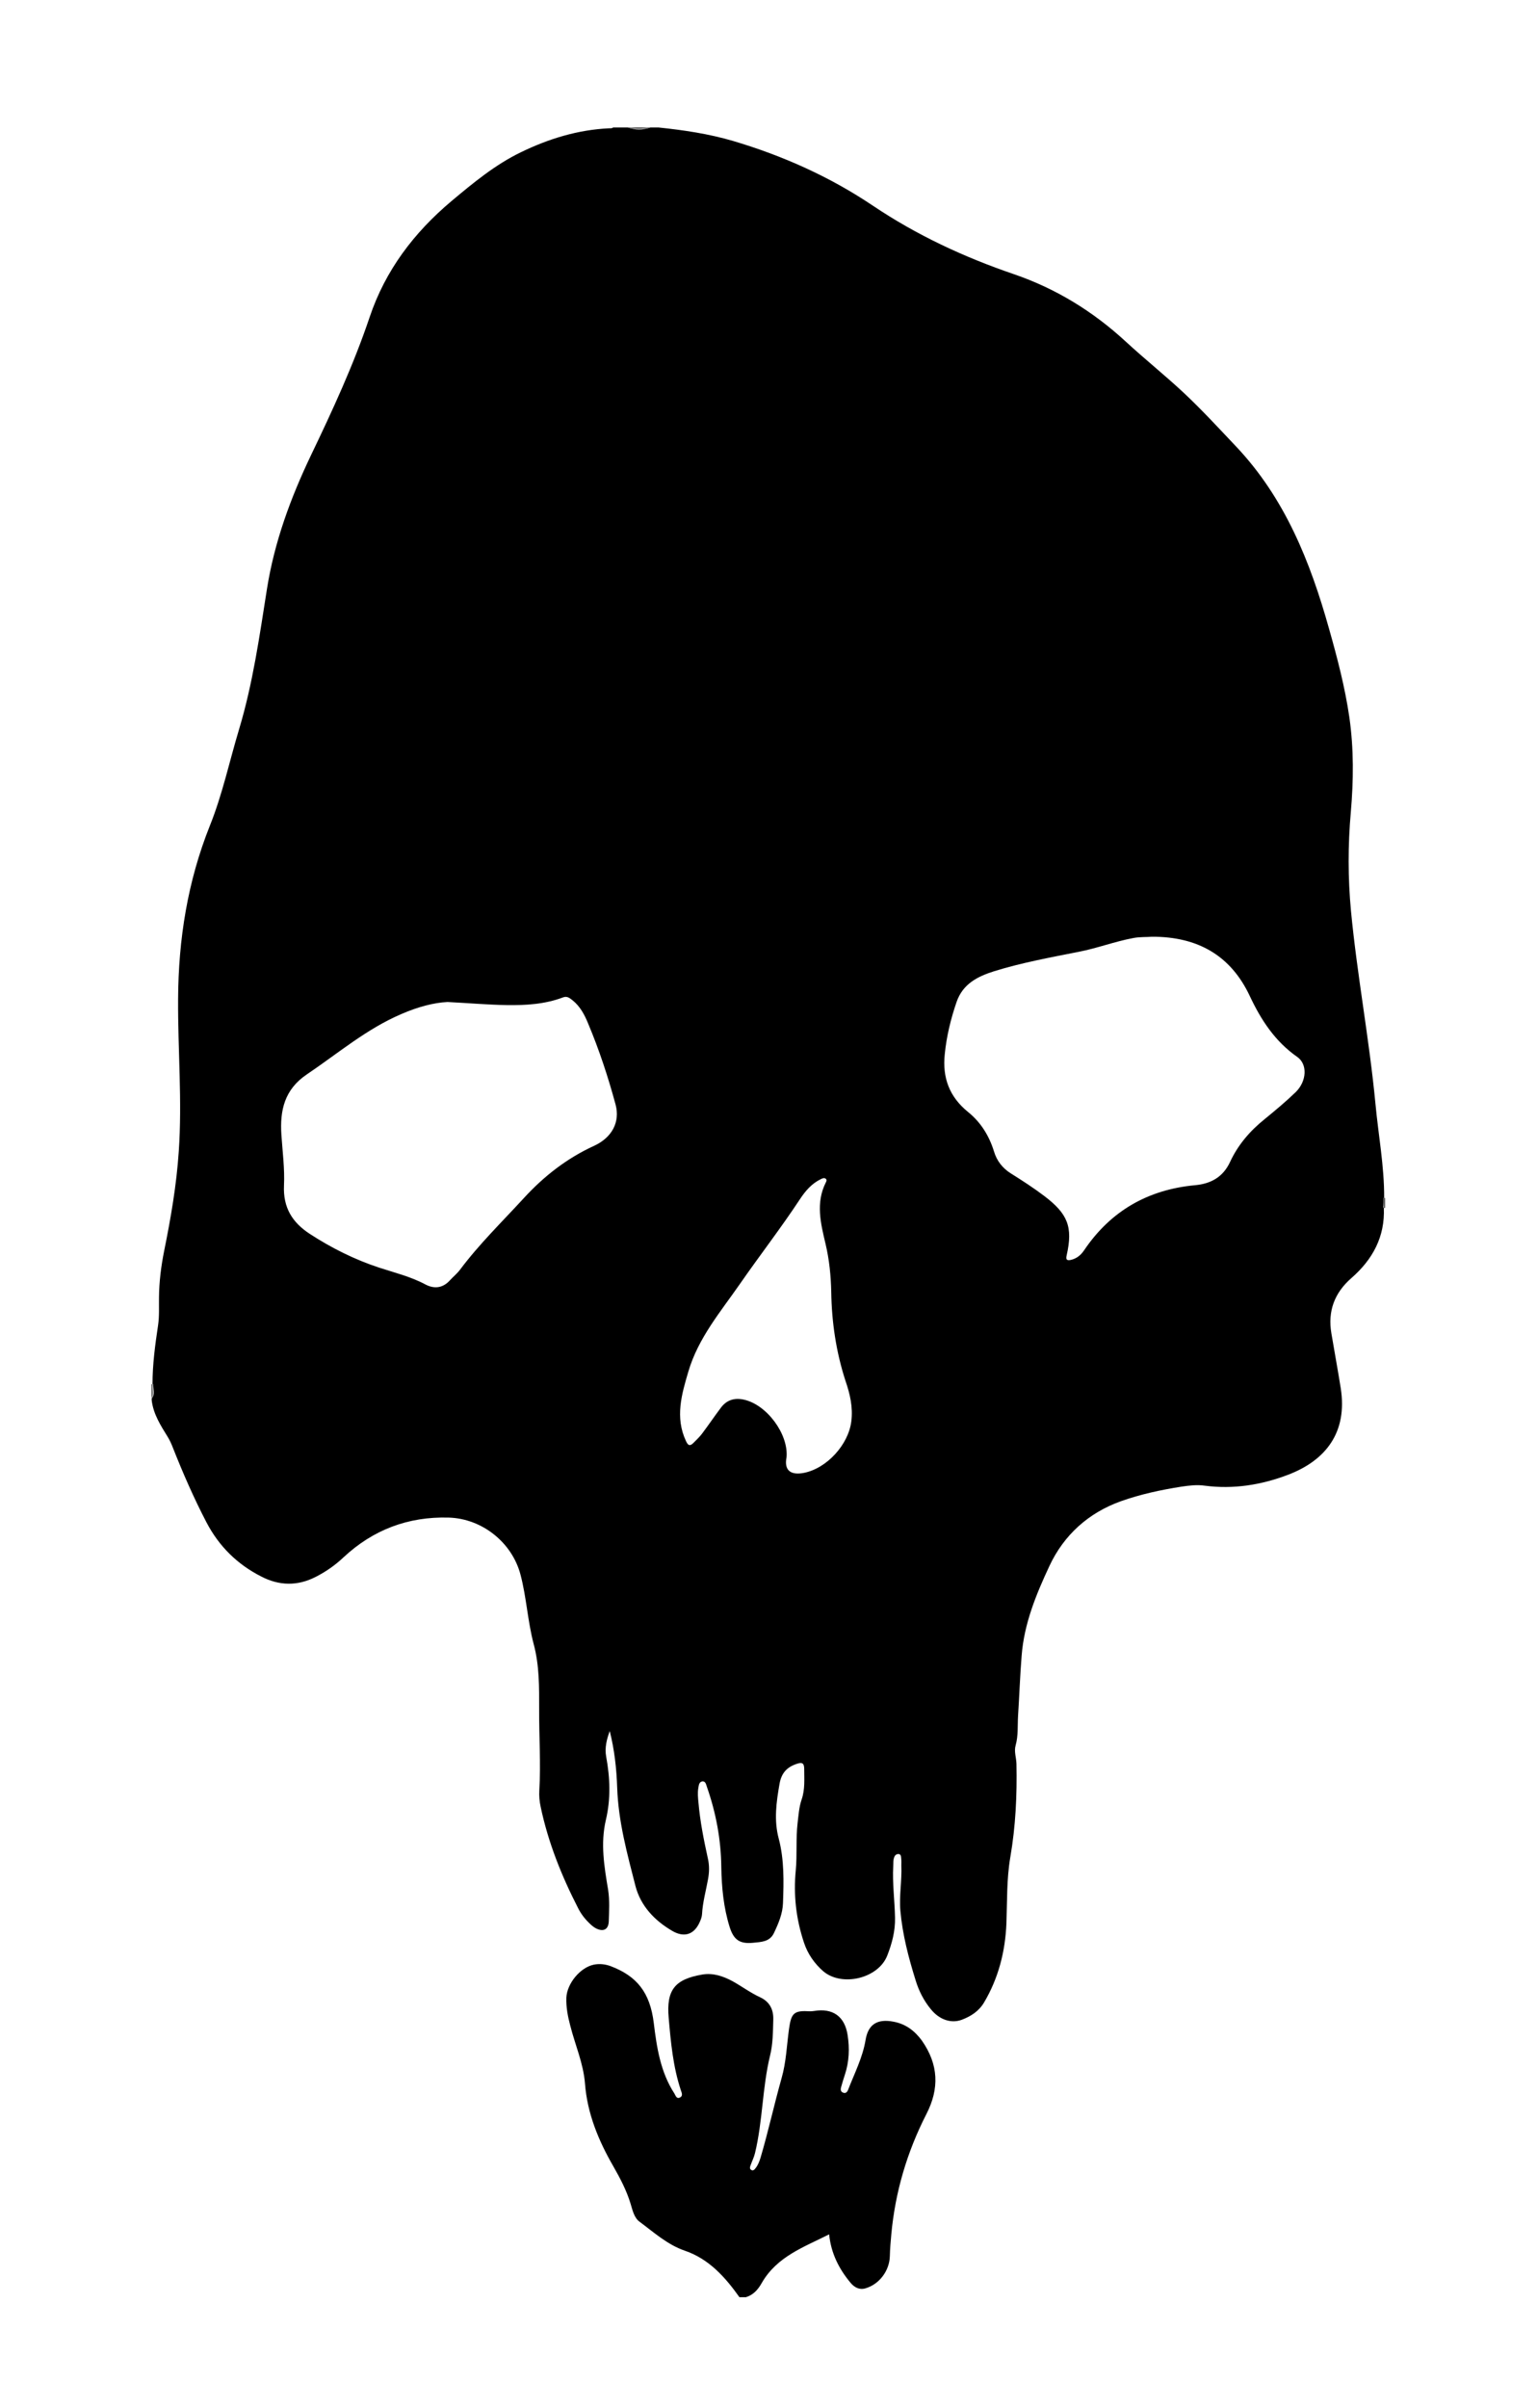 <?xml version="1.0" encoding="UTF-8"?> <!-- Generator: Adobe Illustrator 26.4.1, SVG Export Plug-In . SVG Version: 6.00 Build 0) --> <svg xmlns="http://www.w3.org/2000/svg" xmlns:xlink="http://www.w3.org/1999/xlink" id="Layer_1" x="0px" y="0px" viewBox="0 0 949.3 1486.7" style="enable-background:new 0 0 949.3 1486.7;" xml:space="preserve"> <g> <path d="M854.6,739.5c0.1,0,0.2,0,0.3,0c0.1-19.6-3.6-38.9-5.4-58.3c-3.8-39.8-11.3-79.1-15.1-118.9c-1.9-20.3-1.9-40.6-0.1-60.8 c1.7-19.7,1.9-39.1-0.9-58.7c-2.7-18.5-7.4-36.5-12.5-54.5c-11.6-41.4-27.3-80.8-57.5-112.7c-10.6-11.2-21.1-22.6-32.4-33.2 c-11.7-10.9-24.2-20.9-35.9-31.7c-20.1-18.5-42.9-32.5-68.8-41.4c-30.8-10.5-60.1-24.1-87.3-42.4c-26.5-17.8-55.6-30.8-86.3-39.9 c-15-4.4-30.5-6.7-46-8.3c-1.7,0-3.3,0-5,0c-4.7,1.6-9.3,1.6-14,0c-3,0-6,0-9,0c-0.7,0.6-1.5,0.5-2.4,0.5 C357,80.1,339,85.6,321.7,94c-15.9,7.7-29.3,18.8-42.8,30.1c-23.2,19.5-40.9,42.8-50.6,71.7c-9.9,29.4-22.9,57.5-36.3,85.4 c-12.5,26.2-22.5,53.3-27.1,82.3c-4.6,29.1-8.7,58.3-17.2,86.6c-6,19.9-10.3,40.3-18.1,59.7c-13.7,34.3-19.4,69.9-19.6,106.9 c-0.2,31.4,2.6,62.8,0.4,94.3c-1.4,20.7-4.9,41-9,61.2c-1.9,9.5-3.1,19-3.2,28.7c-0.1,5.8,0.3,11.6-0.6,17.5 c-1.8,12-3.4,23.9-3.4,36.1c0.1,0,0.2,0,0.4,0c-0.2,3,1.3,6.2-0.9,9c0,0.3,0,0.7,0,1c1,8.5,5.5,15.5,9.9,22.6 c1.3,2.1,2.3,4.4,3.2,6.7c6.2,15.7,12.9,31,20.7,46c7.8,14.9,19.1,26,33.9,33.5c11,5.7,22.3,6,33.6,0.2c6.3-3.2,12-7.2,17.1-12 c18.3-17.1,40-25.3,65-24.6c20.7,0.6,39.2,15.4,44.4,35.3c3.7,14.1,4.4,28.7,8.1,42.7c3.6,13.4,3.4,26.7,3.4,40.1 c-0.1,16.8,1.1,33.6,0.1,50.4c-0.2,3.3,0.1,6.7,0.8,9.9c4.6,22,12.9,42.7,23.1,62.6c1.7,3.4,4,6.5,6.8,9.2c1.3,1.3,2.6,2.5,4.3,3.4 c4.6,2.3,7.7,0.7,7.9-4.3c0.2-6.5,0.6-13-0.4-19.5c-2.4-14.3-4.8-28.6-1.4-43.1c3.1-13.1,2.6-26,0.2-39.1c-1-5.4,0.3-10.7,2.2-15.8 c2.9,11.5,4.2,23.1,4.6,35c0.7,20.8,6.2,40.8,11.3,60.7c3.2,12.2,11.7,21.2,22.6,27.6c7.6,4.5,13.9,2.3,17.3-5.9 c0.6-1.4,1.1-2.8,1.2-4.3c0.4-7.4,2.4-14.4,3.7-21.6c0.8-4.3,0.9-8.6-0.1-12.9c-2.5-11.4-4.8-22.8-5.8-34.4c-0.3-3-0.6-6-0.1-9 c0.3-1.6,0.4-3.7,2.3-4.1c2.2-0.4,2.5,1.9,3,3.3c5.6,16,8.7,32.5,8.9,49.4c0.2,12.7,1.4,25.2,5.2,37.3c2.5,7.8,6.2,10.4,14.4,9.6 c4.9-0.5,10.3-0.5,12.9-6c2.8-5.9,5.4-12,5.6-18.5c0.5-13.3,0.8-26.7-2.6-39.7c-3.1-11.5-1.5-22.7,0.5-34.1 c1.2-6.6,4.6-10.2,10.7-12.2c3.2-1.1,4.4-0.4,4.5,2.8c0,6.5,0.6,13-1.6,19.3c-1.6,4.7-1.9,9.7-2.5,14.7c-1.1,9.6-0.2,19.3-1.1,28.9 c-1.5,15.3,0.2,30.2,5.1,44.8c2.3,6.9,6.4,12.8,11.9,17.6c11.6,9.8,34,4.4,39.5-9.7c2.9-7.4,5-15.2,4.8-23.4 c-0.2-10.6-1.7-21.3-1.1-31.9c0.1-1.8-0.1-3.7,0.6-5.4c0.4-1.2,1.3-2,2.6-2c1.6,0.1,1.6,1.5,1.7,2.6c0.2,1.5,0.1,3,0.1,4.5 c0.4,9.3-1.4,18.7-0.6,27.9c1.3,14.6,5,28.8,9.4,42.9c2,6.6,5.1,12.7,9.5,18c5.2,6.4,12.5,8.9,19.1,6.4c5.5-2.1,10.4-5.2,13.6-10.5 c9-15.1,13.2-31.7,13.9-49c0.5-13.6,0.1-27.3,2.4-40.8c3.3-19.1,4.2-38.4,3.8-57.7c-0.1-3.8-1.6-7.7-0.5-11.4 c1.7-6.1,1.1-12.2,1.5-18.4c0.8-12.3,1.2-24.6,2.2-36.9c1.5-19.8,9-38,17.2-55.5c8.9-19,24-32.7,44.1-39.9c12.1-4.3,24.7-7,37.4-9 c4.8-0.7,9.6-1.3,14.4-0.6c17.6,2.3,34.7-0.4,51.1-6.6c23.9-9,37.1-26.5,32.9-53.5c-1.8-11.4-3.9-22.6-5.8-34 c-2.3-13.6,1.9-24.9,12.3-34c13.2-11.5,20.9-25.6,20.1-43.5l-0.3-0.1C854.6,743.6,854.6,741.5,854.6,739.5z M366.9,707.4 c-16.8,7.7-30.9,18.7-43.3,32.2c-13.4,14.6-27.6,28.4-39.5,44.3c-1.8,2.4-4.2,4.3-6.2,6.5c-4.5,5-9.9,5.4-15.3,2.5 c-9-4.8-18.9-7.2-28.4-10.3c-15.2-5-29.4-12.1-42.8-20.8c-10.9-7.1-16.6-16.3-16-29.9c0.5-10.4-0.9-20.9-1.6-31.3 c-1-15.1,1.9-28,15.7-37.3c19.3-13,37-28.2,58.7-37.4c9.7-4.2,19.6-6.9,28.2-7.3c13.5,0.7,24.9,1.7,36.3,1.9 c11.9,0.2,23.9-0.5,35.2-4.8c2.5-0.9,4.1,0.6,5.8,1.9c4.7,3.8,7.4,9,9.6,14.4c6.8,16.2,12.3,32.9,16.9,49.9 C383.1,692.7,378,702.3,366.9,707.4z M525.8,877.5c-1.8,14.4-15.1,29-29.3,31.8c-7.8,1.5-12.4-1.2-10.7-9.7 c1.2-14.3-12.2-32.4-26.3-35.5c-5.7-1.3-10.6,0.1-14.2,4.9c-4,5.3-7.7,10.8-11.7,16.1c-1.6,2.1-3.6,4-5.4,5.8 c-2.1,2-3.2,1.6-4.5-1.2c-6.9-14.7-2.7-28.9,1.5-43.1c6.1-20.6,19.8-36.7,31.7-53.8c12.2-17.6,25.4-34.6,37.2-52.5 c3.3-5,7.2-9.6,12.8-12.3c1-0.5,2.2-1.1,3.2-0.2c0.7,0.7,0.3,1.6-0.1,2.3c-6.3,12.6-3.1,25.2-0.1,37.9c2.3,9.7,3.3,19.7,3.5,29.6 c0.3,18.8,3,37,8.8,54.9C525,860.6,526.9,868.8,525.8,877.5z M800.3,674.2c-6.1,5.9-12.6,11.3-19.2,16.7 c-9.1,7.3-16.5,15.9-21.4,26.5c-4.3,9.2-11.7,13.4-21.6,14.3c-29,2.7-52,15.8-68.4,40c-2,3-4.5,5.2-8.2,6.1c-3,0.7-3.2-0.6-2.7-2.8 c4-17.7,0.6-25.7-13.9-36.7c-6.6-5-13.6-9.5-20.6-13.9c-5.1-3.2-8.7-7.8-10.4-13.6c-3-9.7-8.2-18-16-24.3 c-11.6-9.4-15.9-21.2-14.4-35.6c1.1-11.1,3.7-21.8,7.3-32.3c3.9-11.3,13.1-15.8,23.2-19c17.1-5.3,34.7-8.5,52.3-12 c11.4-2.2,22.3-6.4,33.7-8.5c4.1-0.8,8.3-0.5,11.4-0.8c28.5-0.1,48.8,11.7,60.5,36.6c7,14.9,15.6,28,29.3,37.6 C807.7,657,807.1,667.5,800.3,674.2z"></path> <path d="M551.8,1248.1c-9.9-1.9-15.6,1.6-17.2,11.3c-1.8,10.9-6.9,20.7-10.8,30.8c-0.5,1.3-1.5,2.4-3.1,1.7 c-1.6-0.6-1.6-2.1-1.2-3.4c0.7-2.6,1.5-5.1,2.3-7.6c2.7-8.1,3-16.4,1.7-24.6c-1.8-11.6-9.3-16.7-20.7-14.8 c-0.8,0.1-1.6,0.2-2.4,0.2c-10-0.6-11.7,0.9-13.1,11c-1.4,10.2-1.7,20.3-4.6,30.4c-4.6,16.3-8.2,32.9-13,49.1 c-0.7,2.2-1.5,4.4-3,6.3c-0.7,0.9-1.6,2-2.9,1c-0.9-0.7-0.6-1.8-0.2-2.8c0.9-2.5,2.1-4.9,2.7-7.4c4.8-19.8,4.5-40.4,9.3-60.2 c1.8-7.2,1.8-14.8,2-22.3c0.2-6.5-2.5-11.1-8-13.7c-6.1-2.8-11.4-6.8-17.2-10c-5.8-3.1-11.9-5.2-18.6-4.1 c-17.1,2.9-22.3,9.6-20.8,26.7c1.3,15.1,2.7,30.2,7.5,44.7c0.5,1.5,1.5,3.5-0.5,4.5c-2.2,1.1-2.7-1.2-3.5-2.5 c-8.6-13.2-10.9-28.6-12.7-43.4c-2.3-19.1-10.6-29.1-26.7-35.2c-3.3-1.2-6.8-1.6-10.3-0.9c-8.4,1.7-16.6,11.6-17,20.4 c-0.2,5.9,0.9,11.6,2.4,17.2c3,11.9,8.1,23.3,9.1,35.7c1.4,18.5,8.3,35.2,17.4,51c4.3,7.5,8.3,15.1,10.8,23.4c1.2,4,2.2,8.6,5.5,11 c8.9,6.6,17.2,14.2,28,17.9c14.9,5.1,24.9,16.3,33.7,28.7c1.3,0,2.7,0,4,0c4.6-1.4,7.5-4.7,9.8-8.8c9.4-16.4,26.2-22.2,41.6-30 c1.2,11.9,6.2,21.5,13.3,30c2.2,2.6,5.2,4.4,8.9,3.4c8.7-2.4,15.1-10.9,15.3-20c0.1-4.5,0.5-8.9,0.9-13.4 c2.4-26.1,9.7-50.8,21.6-74.1c8.2-15.9,7.6-30.7-2.7-45.5C564.9,1253.7,559.4,1249.5,551.8,1248.1z"></path> <path d="M401.6,78.8c-4.7,0-9.3,0-14,0C392.3,79.6,396.9,79.6,401.6,78.8z"></path> <path d="M94.2,854.6c0,0,0-0.1,0-0.1c-0.2,0-0.3,0-0.5,0.1c0,3,0,6,0,9C94.8,860.6,93.9,857.6,94.2,854.6z"></path> <path d="M854.9,739.5c0,0.1,0,0.2,0,0.3c0,1.9,0,3.8,0,5.8c0,0.1,0,0.1,0,0.2l0.1,0l0.4-0.2c0-2,0-4,0-6 C855.2,739.5,855.1,739.5,854.9,739.5z"></path> </g> </svg> 